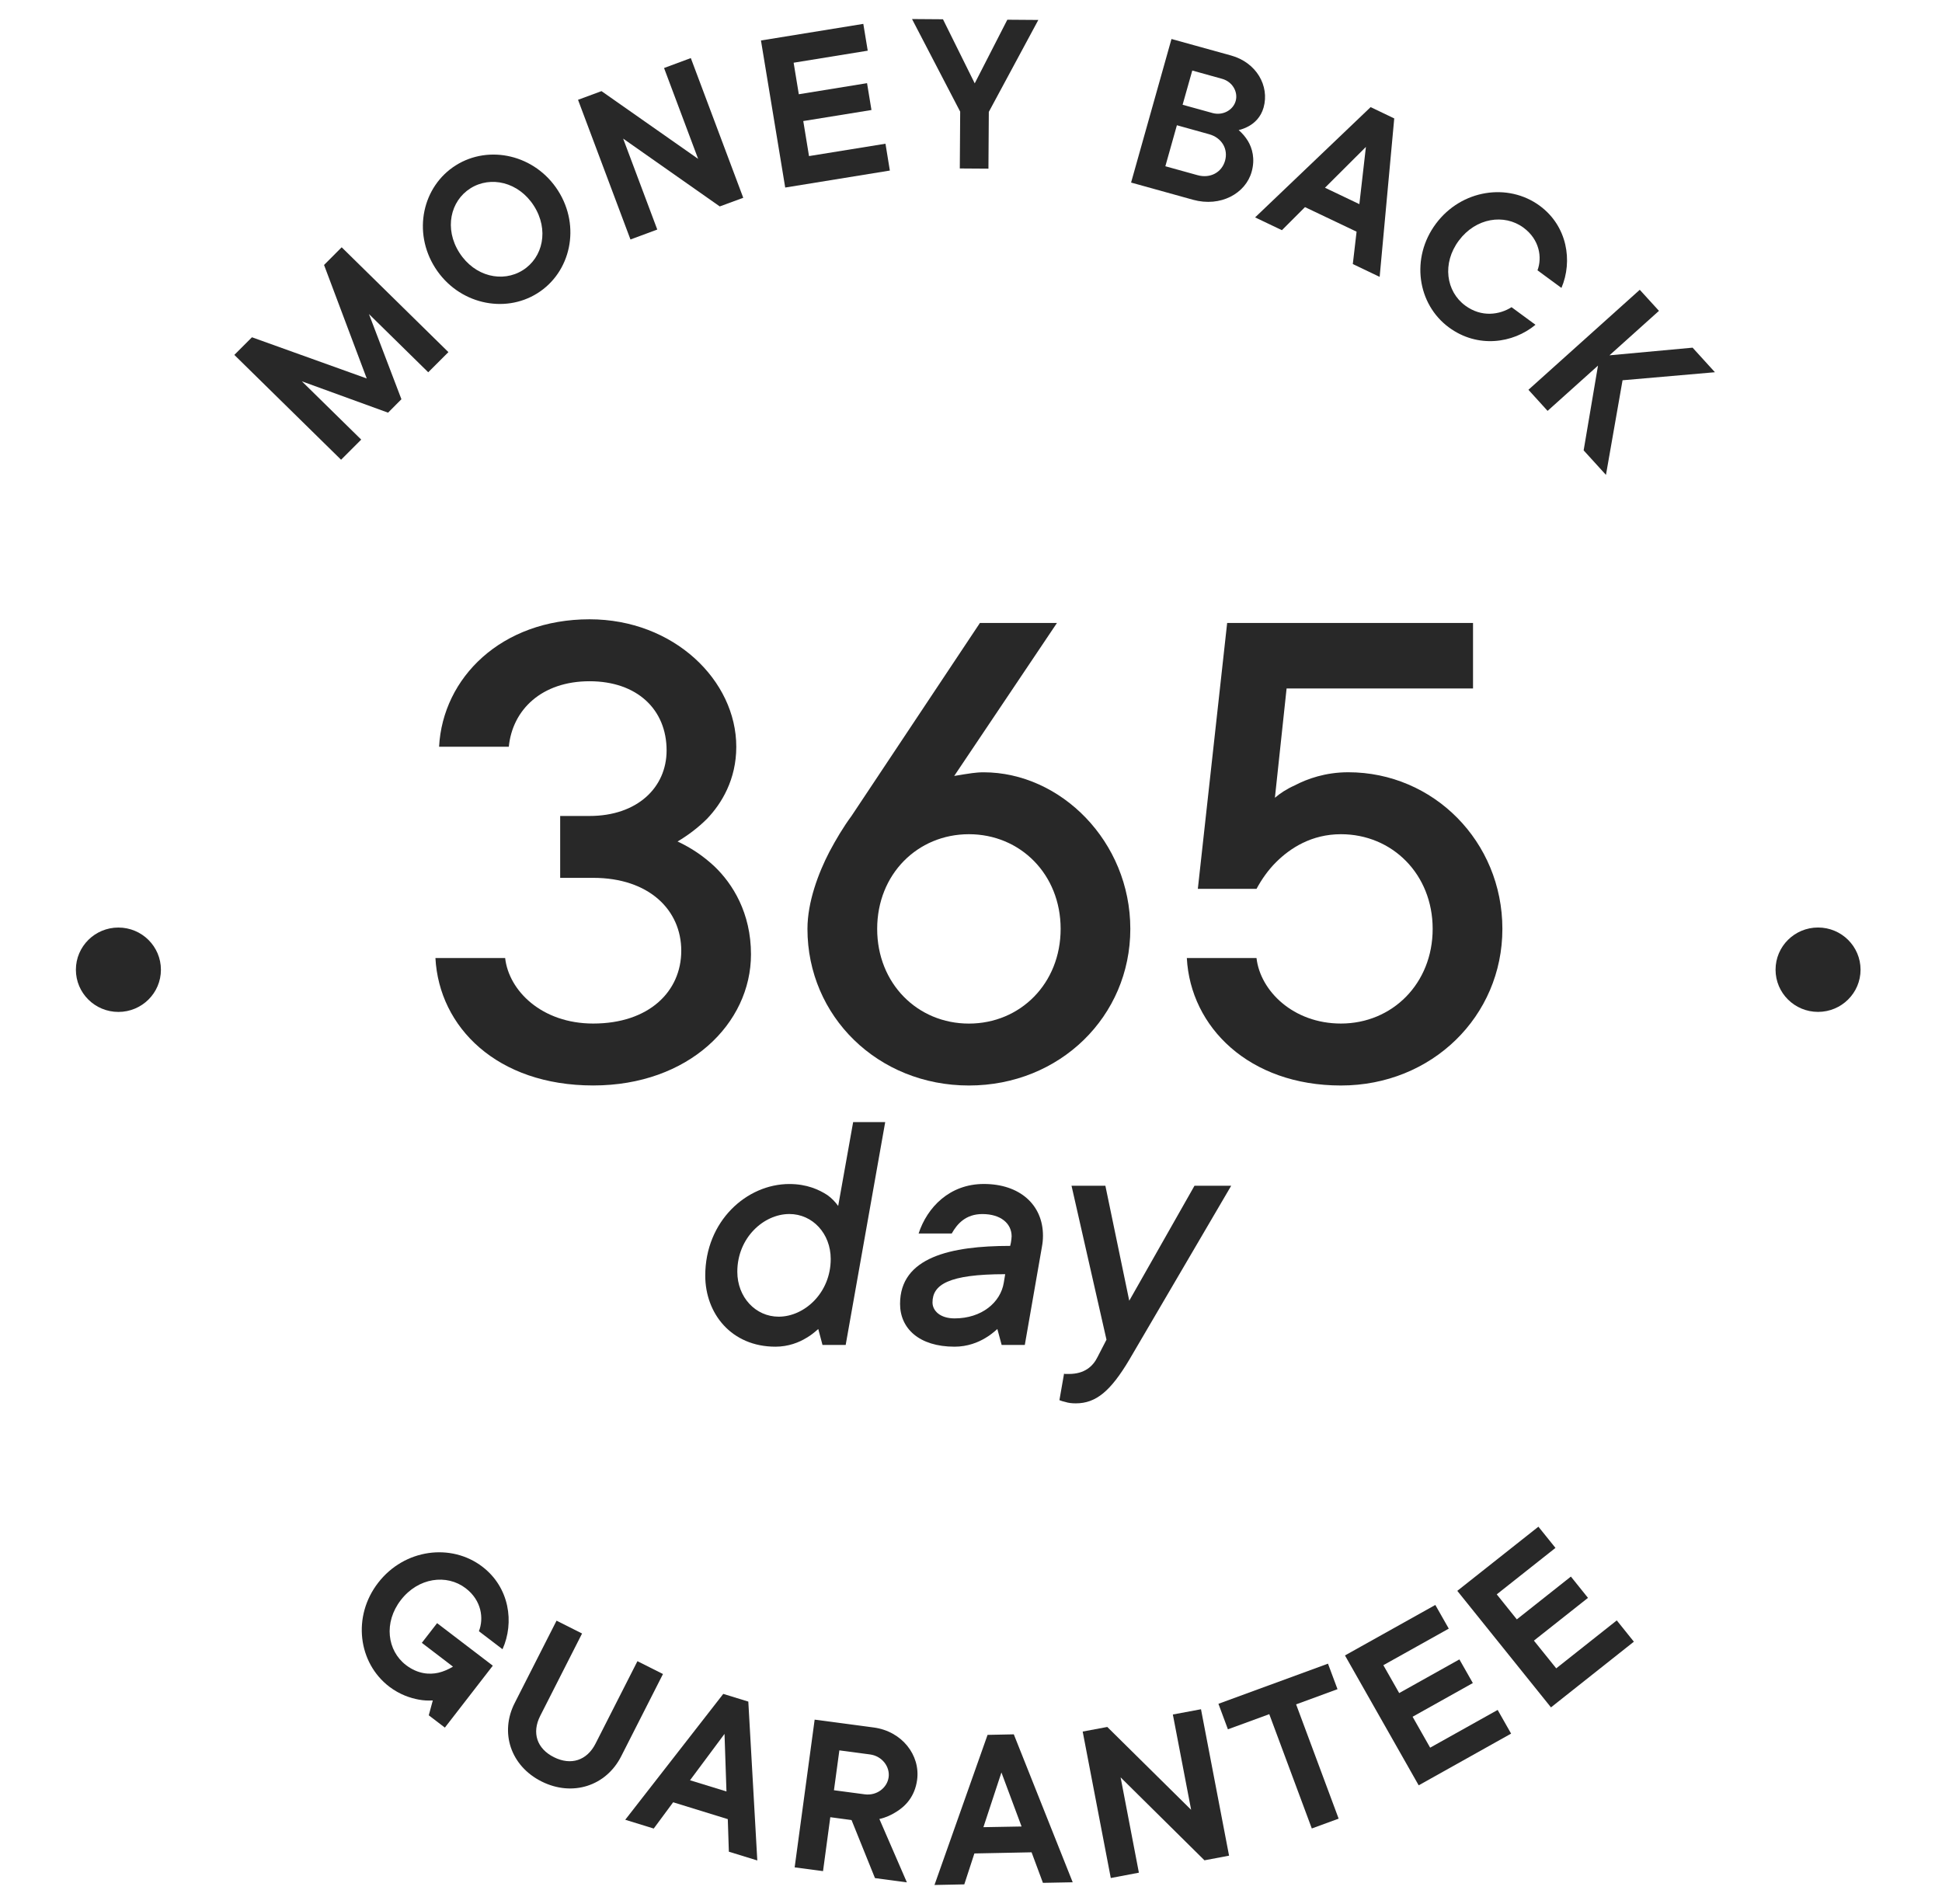 <svg width="51" height="50" viewBox="0 0 51 50" fill="none" xmlns="http://www.w3.org/2000/svg">
<path d="M13.266 25.158C13.362 26.018 14.229 26.879 15.578 26.879C17.043 26.879 17.891 26.038 17.891 24.967C17.891 23.896 17.043 23.053 15.578 23.053H14.711V21.428H15.482C16.735 21.428 17.506 20.681 17.506 19.707C17.506 18.635 16.735 17.89 15.482 17.89C14.229 17.89 13.458 18.635 13.362 19.61H11.531C11.627 17.794 13.169 16.263 15.482 16.263C17.698 16.263 19.336 17.87 19.336 19.61C19.336 20.472 18.951 21.103 18.565 21.505C18.334 21.734 18.084 21.925 17.794 22.098C18.161 22.27 18.469 22.48 18.758 22.748C19.24 23.207 19.722 23.973 19.722 25.062C19.722 26.879 18.084 28.505 15.578 28.505C13.053 28.505 11.531 26.975 11.435 25.158H13.266Z" fill="#282828"/>
<path d="M21.816 33.062C21.816 32.393 21.338 31.881 20.73 31.881C20.056 31.881 19.363 32.505 19.363 33.397C19.363 34.065 19.841 34.577 20.45 34.577C21.124 34.577 21.816 33.953 21.816 33.062ZM21.489 34.901C21.395 34.984 21.292 35.069 21.179 35.133C20.983 35.254 20.702 35.365 20.365 35.365C19.205 35.365 18.521 34.493 18.521 33.498C18.521 32.068 19.608 31.093 20.73 31.093C21.189 31.093 21.507 31.241 21.723 31.38C21.843 31.464 21.937 31.566 22.012 31.669L22.405 29.467H23.247L22.209 35.319H21.6L21.489 34.901Z" fill="#282828"/>
<path d="M26.305 35.319H26.913L27.362 32.746C27.381 32.644 27.39 32.551 27.39 32.449C27.39 31.64 26.782 31.092 25.837 31.092C24.938 31.092 24.349 31.705 24.124 32.393H24.994C25.135 32.142 25.359 31.882 25.799 31.882C26.286 31.882 26.567 32.133 26.567 32.467C26.567 32.514 26.557 32.569 26.548 32.634L26.529 32.718C24.966 32.718 23.637 33.015 23.637 34.241C23.637 34.882 24.133 35.365 25.069 35.365C25.406 35.365 25.687 35.254 25.884 35.133C25.996 35.068 26.099 34.984 26.192 34.901L26.305 35.319ZM26.361 33.684C26.277 34.204 25.78 34.622 25.069 34.622C24.686 34.622 24.489 34.418 24.489 34.204C24.489 33.74 24.901 33.461 26.398 33.461L26.361 33.684Z" fill="#282828"/>
<path d="M27.944 36.072C27.953 36.081 27.972 36.081 27.99 36.081H28.074C28.477 36.081 28.701 35.886 28.824 35.635L29.058 35.181L28.14 31.139H29.029L29.656 34.158L31.369 31.139H32.333L29.656 35.709C29.169 36.527 28.786 36.853 28.252 36.853C28.15 36.853 28.056 36.843 27.972 36.815C27.925 36.806 27.869 36.788 27.822 36.769L27.944 36.072Z" fill="#282828"/>
<path d="M22.361 21.429C22.149 21.716 21.956 22.041 21.783 22.366C21.494 22.921 21.205 23.686 21.205 24.393C21.205 26.689 23.055 28.506 25.445 28.506C27.834 28.506 29.684 26.689 29.684 24.393C29.684 22.098 27.854 20.281 25.83 20.281C25.618 20.281 25.425 20.319 25.291 20.338L25.059 20.377L27.757 16.36H25.734L22.361 21.429ZM25.445 26.88C24.096 26.88 23.036 25.828 23.036 24.393C23.036 22.959 24.096 21.907 25.445 21.907C26.794 21.907 27.854 22.959 27.854 24.393C27.854 25.828 26.794 26.88 25.445 26.88Z" fill="#282828"/>
<path d="M32.998 25.159C33.095 26.019 33.962 26.879 35.215 26.879C36.564 26.879 37.624 25.828 37.624 24.393C37.624 22.959 36.564 21.907 35.215 21.907C34.444 21.907 33.886 22.271 33.519 22.634C33.307 22.843 33.133 23.092 32.998 23.342H31.457L32.227 16.36H38.684V18.08H33.788L33.481 20.95C33.615 20.835 33.788 20.72 34.001 20.625C34.328 20.453 34.81 20.28 35.407 20.28C37.643 20.28 39.455 22.098 39.455 24.393C39.455 26.688 37.604 28.506 35.215 28.506C32.806 28.506 31.264 26.975 31.168 25.159H32.998Z" fill="#282828"/>
<path fill-rule="evenodd" clip-rule="evenodd" d="M3.109 24.358C3.726 24.358 4.226 24.854 4.226 25.466C4.226 26.078 3.726 26.574 3.109 26.574C2.493 26.574 1.993 26.078 1.993 25.466C1.993 24.854 2.493 24.358 3.109 24.358Z" fill="#282828"/>
<path fill-rule="evenodd" clip-rule="evenodd" d="M47.745 24.357C48.361 24.357 48.861 24.853 48.861 25.465C48.861 26.077 48.361 26.573 47.745 26.573C47.128 26.573 46.629 26.077 46.629 25.465C46.629 24.853 47.128 24.357 47.745 24.357Z" fill="#282828"/>
<path d="M11.366 44.655C11.242 44.662 11.119 44.656 10.997 44.633C10.781 44.593 10.503 44.505 10.224 44.294C9.405 43.669 9.245 42.448 9.933 41.562C10.62 40.675 11.849 40.517 12.667 41.142C13.382 41.688 13.512 42.609 13.197 43.31L12.577 42.837C12.708 42.505 12.651 42.029 12.228 41.707C11.733 41.33 10.986 41.425 10.528 42.017C10.07 42.607 10.167 43.348 10.663 43.727C10.976 43.965 11.281 43.979 11.511 43.928C11.646 43.897 11.776 43.839 11.896 43.767L11.078 43.142L11.479 42.625L12.942 43.742L11.683 45.368L11.26 45.045L11.366 44.655Z" fill="#282828"/>
<path d="M14.616 42.56L15.286 42.897L14.187 45.06C13.961 45.505 14.1 45.921 14.547 46.145C14.995 46.369 15.415 46.232 15.64 45.788L16.74 43.624L17.411 43.961L16.312 46.124C15.917 46.901 15.034 47.189 14.223 46.783C13.412 46.377 13.121 45.501 13.516 44.724L14.616 42.56Z" fill="#282828"/>
<path d="M19.078 47.045L19.027 45.533L18.121 46.751L19.078 47.045ZM18.994 44.483L19.652 44.685L19.888 48.857L19.141 48.627L19.113 47.772L17.678 47.329L17.168 48.019L16.42 47.788L18.994 44.483Z" fill="#282828"/>
<path d="M22.708 47.12C23.025 47.163 23.299 46.949 23.337 46.671C23.374 46.395 23.166 46.116 22.849 46.073L22.043 45.966L21.901 47.013L22.708 47.12ZM21.394 45.159L22.945 45.365C23.69 45.465 24.172 46.093 24.085 46.74C24.026 47.176 23.784 47.427 23.543 47.577C23.405 47.665 23.257 47.733 23.094 47.768L23.816 49.432L22.978 49.32L22.363 47.796L21.805 47.721L21.614 49.137L20.869 49.038L21.394 45.159Z" fill="#282828"/>
<path d="M26.828 47.965L26.299 46.546L25.826 47.983L26.828 47.965ZM25.935 45.559L26.624 45.545L28.171 49.43L27.389 49.445L27.091 48.643L25.589 48.673L25.324 49.485L24.541 49.501L25.935 45.559Z" fill="#282828"/>
<path d="M28.433 45.472L29.079 45.351L31.281 47.527L30.801 45.024L31.54 44.886L32.277 48.731L31.631 48.853L29.429 46.675L29.909 49.178L29.171 49.318L28.433 45.472Z" fill="#282828"/>
<path d="M33.333 45.015L32.247 45.413L31.998 44.743L34.875 43.689L35.125 44.359L34.038 44.758L35.155 47.759L34.45 48.017L33.333 45.015Z" fill="#282828"/>
<path d="M35.321 43.473L37.694 42.147L38.047 42.769L36.329 43.729L36.745 44.461L38.326 43.577L38.679 44.198L37.097 45.083L37.558 45.895L39.331 44.904L39.684 45.526L37.257 46.884L35.321 43.473Z" fill="#282828"/>
<path d="M38.271 41.777L40.401 40.092L40.849 40.649L39.307 41.869L39.834 42.526L41.254 41.402L41.703 41.961L40.283 43.084L40.869 43.812L42.459 42.553L42.908 43.112L40.731 44.837L38.271 41.777Z" fill="#282828"/>
<path d="M6.154 9.32L6.617 8.857L9.631 9.939L8.51 6.958L8.973 6.494L11.776 9.247L11.246 9.776L9.689 8.247L10.542 10.484L10.191 10.837L7.928 10.014L9.486 11.544L8.957 12.073L6.154 9.32Z" fill="#282828"/>
<path d="M12.064 6.636C12.467 7.266 13.2 7.429 13.729 7.096C14.259 6.764 14.423 6.035 14.021 5.405C13.619 4.776 12.884 4.612 12.355 4.945C11.826 5.278 11.662 6.007 12.064 6.636ZM14.655 5.006C15.258 5.951 14.987 7.152 14.115 7.7C13.243 8.25 12.033 7.98 11.43 7.036C10.827 6.091 11.097 4.891 11.97 4.342C12.842 3.792 14.052 4.061 14.655 5.006Z" fill="#282828"/>
<path d="M15.18 2.621L15.796 2.393L18.334 4.172L17.439 1.786L18.142 1.525L19.519 5.194L18.902 5.421L16.365 3.64L17.261 6.028L16.557 6.289L15.18 2.621Z" fill="#282828"/>
<path d="M19.984 1.063L22.672 0.627L22.788 1.331L20.842 1.647L20.978 2.475L22.77 2.184L22.886 2.889L21.095 3.179L21.246 4.099L23.254 3.774L23.369 4.479L20.621 4.925L19.984 1.063Z" fill="#282828"/>
<path d="M25.216 2.932L23.951 0.5L24.764 0.506L25.598 2.189L26.454 0.518L27.268 0.524L25.968 2.938L25.958 4.429L25.206 4.424L25.216 2.932Z" fill="#282828"/>
<path d="M31.842 2.968C32.113 3.043 32.383 2.892 32.451 2.652C32.518 2.413 32.366 2.145 32.094 2.07L31.311 1.852L31.057 2.751L31.842 2.968ZM31.448 4.6C31.786 4.694 32.087 4.525 32.172 4.22C32.258 3.916 32.089 3.617 31.751 3.524L30.907 3.289L30.604 4.366L31.448 4.6ZM30.765 1.024L32.332 1.458C32.996 1.643 33.343 2.255 33.184 2.823C33.111 3.081 32.945 3.228 32.799 3.311C32.714 3.358 32.62 3.396 32.529 3.416C32.628 3.502 32.706 3.594 32.773 3.703C32.884 3.888 32.967 4.169 32.87 4.512C32.711 5.08 32.055 5.446 31.331 5.246L29.704 4.794L30.765 1.024Z" fill="#282828"/>
<path d="M35.699 5.361L35.871 3.858L34.796 4.93L35.699 5.361ZM35.995 2.813L36.615 3.11L36.232 7.271L35.527 6.934L35.626 6.084L34.271 5.439L33.665 6.045L32.961 5.709L35.995 2.813Z" fill="#282828"/>
<path d="M40.324 8.529C39.731 9.021 38.801 9.15 38.052 8.599C37.221 7.989 37.039 6.774 37.709 5.875C38.379 4.976 39.604 4.793 40.435 5.403C41.16 5.935 41.307 6.855 41.006 7.561L40.377 7.099C40.502 6.766 40.435 6.291 40.007 5.977C39.503 5.608 38.76 5.718 38.312 6.317C37.865 6.916 37.976 7.655 38.48 8.025C38.912 8.343 39.384 8.264 39.696 8.067L40.324 8.529Z" fill="#282828"/>
<path d="M43.063 7.61L43.567 8.163L42.267 9.331L44.45 9.13L45.037 9.775L42.611 9.986L42.175 12.471L41.589 11.827L41.966 9.601L40.642 10.79L40.139 10.236L43.063 7.61Z" fill="#282828"/>
</svg>
